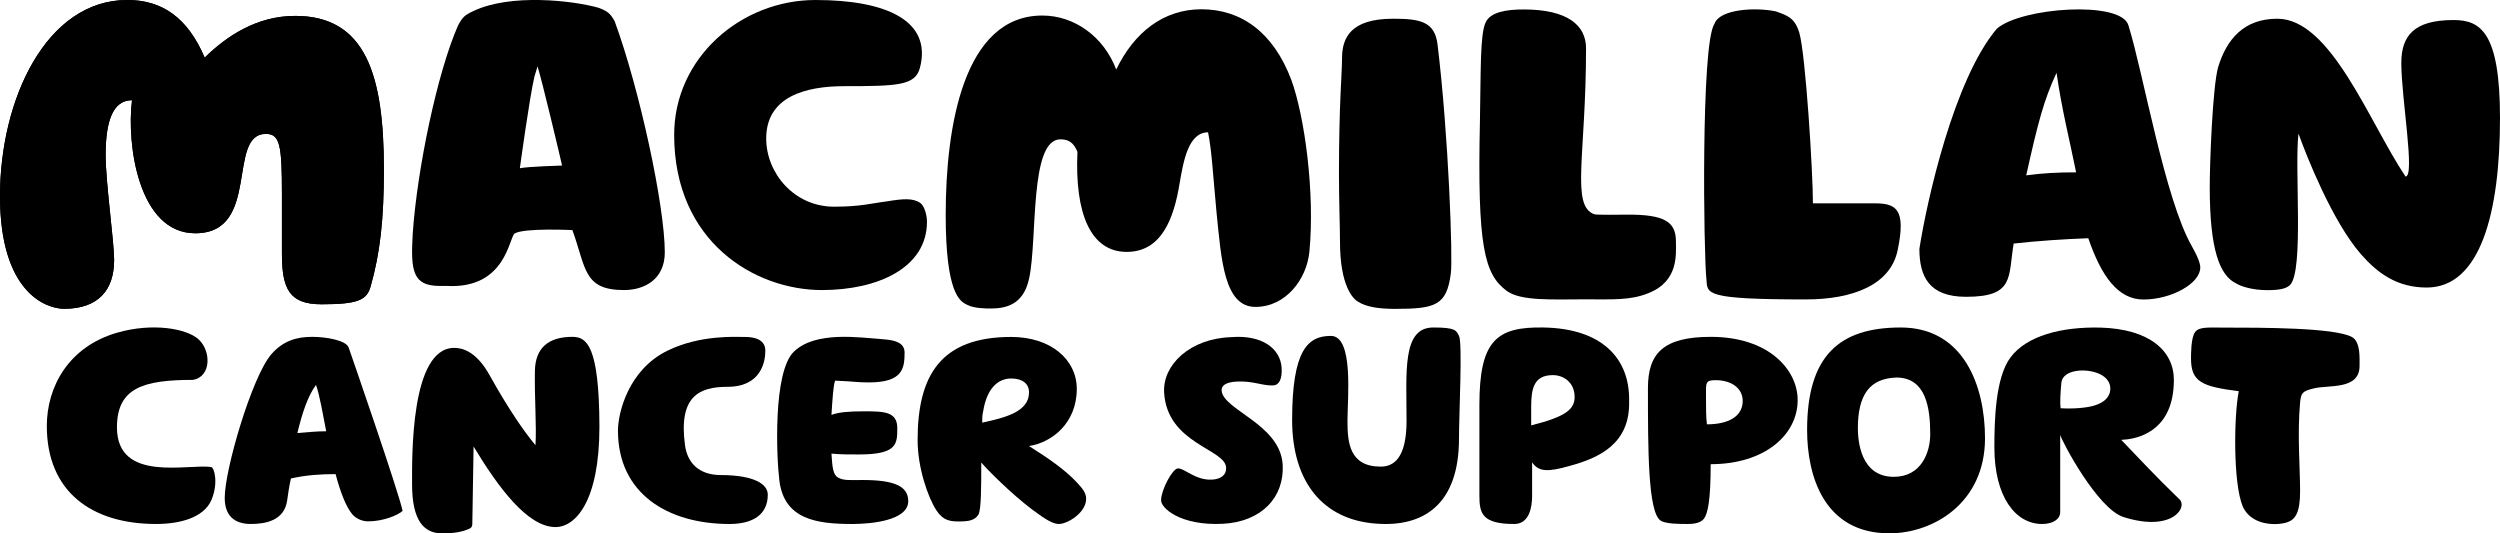 <svg width="375" height="80" viewBox="0 0 375 80" fill="none" xmlns="http://www.w3.org/2000/svg">
<g clip-path="url(#clip0_526_519)">
<path fill-rule="evenodd" clip-rule="evenodd" d="M368.02 3.005C362.107 3.005 360.197 5.349 360.197 9.461C360.197 14.738 362.304 26.486 360.829 26.486C355.337 18.261 349.635 2.809 341.601 2.809C336.531 2.809 333.989 5.938 332.725 10.051C331.882 12.984 331.461 24.535 331.461 28.058C331.461 37.447 332.936 41.363 335.478 42.542C336.11 42.935 337.809 43.524 340.127 43.524C342.444 43.524 343.09 43.131 343.512 42.738C345.618 40.591 344.144 25.124 344.776 20.044C346.04 23.567 349.846 33.153 354.073 38.051C356.615 40.984 359.565 43.131 364.003 43.131C372.037 43.131 375 31.974 375 17.7C375 4.759 372.037 3.005 368.02 3.005Z" fill="black"/>
<path fill-rule="evenodd" clip-rule="evenodd" d="M303.932 26.302C305.687 18.428 306.572 15.004 308.482 10.919C309.283 16.52 310.448 21.011 311.417 25.853C308.707 25.839 306.151 25.993 303.932 26.302ZM294.915 44.52C302.19 44.52 301.207 41.586 302.049 36.534C305.547 36.141 309.465 35.874 313.243 35.734C315.21 41.46 317.724 44.926 321.502 44.926C325.701 44.926 330.041 42.526 330.041 40.127C330.041 39.593 329.76 38.667 328.777 36.926C324.718 29.867 321.502 10.962 319.255 3.776C318.131 0.042 303.159 1.109 299.521 4.309C293.089 11.902 289.03 30.148 287.906 37.334C287.92 41.446 289.325 44.52 294.915 44.52Z" fill="black"/>
<path fill-rule="evenodd" clip-rule="evenodd" d="M226.052 43.664C228.187 45.193 233.019 44.899 237.583 44.899C241.867 44.899 244.55 45.081 247.26 43.972C251.825 42.176 251.389 38.148 251.389 36.211C251.389 33.306 249.746 32.141 243.946 32.197C243.103 32.211 239.493 32.253 239.156 32.141C235.589 30.892 237.906 23.313 237.906 7.243C237.906 3.776 235.111 1.418 228.552 1.418C225.842 1.418 223.552 1.839 222.85 3.355C221.993 5.151 222.134 10.695 221.993 18.035C221.572 37.011 222.639 41.165 226.052 43.664Z" fill="black"/>
<path fill-rule="evenodd" clip-rule="evenodd" d="M269.888 4.885C269.2 2.64 268.076 2.317 266.349 1.699C263.174 1.054 257.922 1.39 257.177 3.566C255.113 6.457 255.548 38.401 255.969 41.966C256.11 44.099 255.773 44.913 270.885 44.913C277.936 44.913 283.54 42.724 284.635 37.587C286.011 31.131 284.256 30.499 281.096 30.499H271.938C271.952 26.05 270.843 8.071 269.888 4.885Z" fill="black"/>
<path fill-rule="evenodd" clip-rule="evenodd" d="M208.962 2.809C202.571 2.809 201.307 5.7 201.307 8.731C201.307 10.935 200.844 15.566 200.844 26.037C200.844 30.219 200.998 34.023 200.998 36.24C200.998 42.921 202.979 44.886 203.751 45.279C204.973 46.065 206.953 46.331 209.243 46.331C215.338 46.331 217.024 45.812 217.627 40.97C217.936 38.879 217.304 20.437 215.633 6.682C215.212 3.216 212.993 2.809 208.962 2.809Z" fill="black"/>
<path fill-rule="evenodd" clip-rule="evenodd" d="M141.855 32.226C141.855 18.934 144.552 2.331 156.35 2.331C161.181 2.331 165.577 5.517 167.431 10.429C170.128 4.843 174.538 1.391 180.212 1.391C186.181 1.391 191.013 4.843 193.709 12.015C195.69 17.461 197.263 28.885 196.406 37.798C195.985 41.924 192.853 46.036 188.316 46.036C183.625 46.036 183.204 38.991 182.487 31.945C181.926 25.966 181.771 22.64 181.209 19.847C178.232 19.847 177.516 24.226 176.954 27.426C176.097 32.745 174.257 37.784 169.004 37.784C163.611 37.784 161.195 32.071 161.617 22.766C161.055 21.433 160.339 20.899 159.061 20.899C154.37 20.899 155.648 35.917 154.37 41.755C153.513 45.868 150.676 46.275 148.541 46.275C147.979 46.275 146.125 46.275 145.128 45.742C143.99 45.25 141.855 44.057 141.855 32.226Z" fill="black"/>
<path fill-rule="evenodd" clip-rule="evenodd" d="M9.621 46.316C14.719 46.316 17.121 43.523 17.121 38.989C17.121 36.323 15.843 27.27 15.843 23.284C15.843 18.358 16.84 15.032 19.803 15.032C18.961 21.684 20.801 34.989 29.284 34.989C39.185 34.989 33.947 20.084 39.888 20.084C42.008 20.084 42.289 21.811 42.289 29.137V38.049C42.289 43.368 43.427 45.642 48.23 45.642C53.75 45.642 55.028 44.983 55.59 42.975C57.023 37.937 57.584 32.87 57.584 25.418C57.584 11.312 54.902 2.386 44.284 2.386C38.483 2.386 33.961 5.446 30.702 8.646C28.16 2.667 24.34 0 19.101 0C6.938 0 0 14.905 0 29.418C0 43.916 6.938 46.316 9.621 46.316Z" fill="black"/>
<path fill-rule="evenodd" clip-rule="evenodd" d="M314.241 60.802C313.019 61.195 310.996 61.349 309.086 61.237C308.974 60.282 309.072 58.991 309.198 57.461C309.353 55.412 312.906 55.16 314.915 56.086C315.996 56.577 316.628 57.447 316.544 58.458C316.46 59.581 315.617 60.367 314.241 60.802ZM326.811 74.795C323.468 71.581 320.378 68.254 318.187 65.981C318.3 65.967 318.637 65.953 319.128 65.897C321.249 65.616 326.08 64.268 326.08 56.984C326.08 52.647 322.457 49.349 315.069 49.139C309.184 48.998 303.988 50.374 301.572 53.616C299.311 56.647 299.156 63.047 299.156 67.103C299.156 74.542 302.33 78.598 306.319 78.598C307.906 78.598 309.03 77.911 309.03 76.802V65.237C309.255 66.135 314.606 76.325 318.538 77.56C325.926 79.903 328.328 75.96 326.811 74.795Z" fill="black"/>
<path fill-rule="evenodd" clip-rule="evenodd" d="M85.855 50.527C82.26 50.527 80.321 52.184 80.237 55.566C80.153 59.482 80.504 63.917 80.321 66.78C78.65 64.787 76.29 61.391 73.481 56.352C71.375 52.52 69.184 52.184 68.13 52.184C61.543 52.184 61.81 68.619 61.81 72.619C61.81 78.092 63.566 80.015 66.375 80.015C68.13 80.015 69.366 79.748 70.153 79.412C70.855 79.145 70.855 78.977 70.855 78.106L71.038 66.977C74.717 73.068 79.114 79.061 83.327 79.061C86.305 79.061 89.914 75.229 89.914 64.015C89.886 51.748 87.962 50.527 85.855 50.527Z" fill="black"/>
<path fill-rule="evenodd" clip-rule="evenodd" d="M31.7 75.032C30.521 77.685 26.953 78.597 23.4 78.597C13.695 78.597 7.023 73.699 7.023 63.903C7.023 58.022 10.282 52.015 17.543 49.91C22.88 48.366 27.992 49.278 29.776 50.892C31.7 52.646 31.7 56.492 28.962 56.983C21.476 56.983 17.543 58.176 17.543 64.113C17.543 72.506 28.358 69.502 31.7 70.064C32.122 70.134 32.81 72.436 31.7 75.032Z" fill="black"/>
<path fill-rule="evenodd" clip-rule="evenodd" d="M115.167 74.205C115.167 77.264 112.822 78.598 109.437 78.598C100.111 78.598 92.695 73.994 92.695 64.605C92.695 61.938 94.24 55.482 100.111 52.605C105.027 50.205 110.251 50.542 111.712 50.542C114.058 50.542 114.802 51.482 114.802 52.605C114.802 54.205 114.198 58.022 109.128 58.022C104.872 58.022 101.754 59.44 102.751 66.794C103.103 69.391 104.802 71.257 108.117 71.257C113.117 71.271 115.167 72.605 115.167 74.205Z" fill="black"/>
<path fill-rule="evenodd" clip-rule="evenodd" d="M284.072 71.523C288.215 71.523 289.535 67.832 289.535 65.123C289.535 61.123 288.875 56.632 284.465 56.632C280.448 56.758 278.679 59.214 278.679 64.267C278.693 66.162 279.086 71.523 284.072 71.523ZM297.752 65.741C297.752 75.481 289.943 80 283.412 80C273.594 80 271.066 71.383 271.066 64.492C271.066 53.362 275.898 49.123 285.111 49.123C294.55 49.123 297.752 57.881 297.752 65.741Z" fill="black"/>
<path fill-rule="evenodd" clip-rule="evenodd" d="M333.329 49.138C339.312 49.138 350.127 49.138 352.768 50.541C354.088 51.243 353.933 53.629 353.933 54.892C353.933 58.541 349.256 57.699 347.065 58.261C345.31 58.681 345.169 58.962 345.015 60.366C344.579 65.138 345.015 70.19 345.015 73.699C345.015 76.927 344.284 77.91 343.119 78.331C342.683 78.471 342.093 78.611 341.223 78.611C338.877 78.611 337.135 77.629 336.405 75.945C334.944 72.436 335.085 62.331 335.815 58.681C330.268 57.98 328.652 57.278 328.652 53.769C328.652 53.068 328.652 50.681 329.242 49.839C329.818 48.997 331.279 49.138 333.329 49.138Z" fill="black"/>
<path fill-rule="evenodd" clip-rule="evenodd" d="M256.04 63.65C255.899 62.612 255.899 61.18 255.899 59.496C255.899 57.419 255.759 57.026 257.346 57.026C259.663 57.026 261.405 58.191 261.405 60.141C261.405 62.485 259.228 63.65 256.04 63.65ZM256.616 50.527C249.509 50.527 247.191 52.998 247.191 58.191C247.191 67.412 247.191 76.773 249.073 78.078C249.79 78.597 251.967 78.597 253.132 78.597C254.439 78.597 255.155 78.331 255.59 77.812C256.166 77.026 256.602 75.089 256.602 69.629C264.719 69.629 269.649 65.208 269.649 60.015C269.663 55.594 265.464 50.527 256.616 50.527Z" fill="black"/>
<path fill-rule="evenodd" clip-rule="evenodd" d="M214.986 49.123C210.281 49.123 210.983 55.846 210.983 63.13C210.983 68.73 209.045 69.993 207.107 69.993C202.402 69.993 202.121 66.358 202.121 63.13C202.121 59.776 203.09 50.386 199.635 50.386C196.18 50.386 193.82 52.492 193.82 62.99C193.82 72.379 198.525 77.979 206.405 78.541C213.455 79.102 218.848 75.734 218.848 65.797C218.848 62.162 219.396 51.369 218.848 50.386C218.441 49.544 218.301 49.123 214.986 49.123Z" fill="black"/>
<path fill-rule="evenodd" clip-rule="evenodd" d="M129.382 72.001C127.598 72.001 126.503 72.127 125.674 71.608C124.986 71.215 124.845 70.162 124.719 68.043C125.955 68.169 127.458 68.169 128.834 68.169C134.592 68.169 134.592 66.584 134.592 64.212C134.592 61.699 132.542 61.699 129.522 61.699C127.331 61.699 125.814 61.826 124.719 62.233C124.859 59.987 125 57.755 125.267 57.096C128.286 57.222 128.427 57.362 130.337 57.362C135.407 57.362 135.688 55.257 135.688 52.885C135.688 51.44 134.311 51.033 132.668 50.906C128.96 50.64 122.373 49.587 119.087 52.745C115.927 55.776 116.474 68.562 116.896 72.001C117.584 77.938 122.514 78.598 127.865 78.598C130.744 78.598 136.236 78.064 136.236 75.173C136.236 72.927 134.171 72.001 129.382 72.001Z" fill="black"/>
<path fill-rule="evenodd" clip-rule="evenodd" d="M44.606 64.955C45.308 62.064 46.137 59.44 47.401 57.741C47.963 59.313 48.384 61.938 48.932 64.689C47.541 64.689 46.137 64.829 44.606 64.955ZM46.839 50.527C44.606 50.527 42.513 51.047 40.687 53.152C37.766 56.562 33.707 70.471 33.707 74.668C33.707 77.292 35.097 78.597 37.626 78.597C39.859 78.597 42.654 78.078 43.075 75.061C43.215 74.148 43.356 72.955 43.637 71.776C45.87 71.257 48.103 71.117 50.336 71.117C51.038 73.741 51.867 75.973 52.85 77.152C53.553 77.938 54.522 78.204 55.224 78.204C57.457 78.204 59.69 77.292 60.392 76.633C59.831 73.882 52.569 52.885 52.288 52.099C51.867 51.047 48.932 50.527 46.839 50.527Z" fill="black"/>
<path fill-rule="evenodd" clip-rule="evenodd" d="M147.332 63.397C147.332 62.752 147.332 62.232 147.472 61.713C148.034 58.204 149.719 56.773 151.686 56.773C153.371 56.773 154.354 57.559 154.354 58.85C154.354 61.699 150.983 62.611 147.332 63.397ZM154.354 66.906C157.725 66.387 161.517 63.523 161.517 58.331C161.517 53.909 157.584 50.541 151.686 50.541C141.152 50.541 137.641 56.253 137.641 66.008C137.641 70.162 139.186 74.583 140.45 76.534C141.433 78.092 142.556 78.218 143.82 78.218C145.225 78.218 146.208 78.092 146.77 77.18C147.191 76.394 147.191 72.885 147.191 69.376C148.174 70.541 151.686 74.05 154.775 76.394C157.023 78.078 158.006 78.597 158.848 78.597C160.113 78.597 162.922 76.913 162.922 74.822C162.922 73.909 162.36 73.264 161.517 72.352C159.832 70.541 157.444 68.857 154.354 66.906Z" fill="black"/>
<path fill-rule="evenodd" clip-rule="evenodd" d="M229.677 63.805V61.026C229.677 58.247 230.098 56.268 232.935 56.268C234.494 56.268 236.194 57.321 236.194 59.566C236.18 61.293 235.056 62.472 229.677 63.805ZM231.517 49.124C224.452 48.998 221.91 51.103 221.91 60.76V74.374C221.91 77.012 222.332 78.598 227.135 78.598C229.396 78.598 229.817 76.086 229.817 74.374V69.349C230.801 70.809 232.219 70.809 235.464 69.882C239.846 68.689 244.508 66.584 244.368 60.24C244.523 53.756 240.281 49.265 231.517 49.124Z" fill="black"/>
<path fill-rule="evenodd" clip-rule="evenodd" d="M123.288 43.509C131.659 43.509 139.046 40.182 139.046 33.263C139.046 32.197 138.625 30.863 138.077 30.47C136.968 29.67 135.423 29.811 133.063 30.203C130.83 30.47 129.159 31.003 125.114 31.003C119.117 31.003 114.931 25.965 114.931 20.772C114.931 14.512 120.788 12.926 126.645 12.926C134.735 12.926 137.291 12.814 137.993 10.161C139.819 3.158 133.049 0 122.319 0C111.167 0 101.125 8.646 101.125 20.225C101.125 36.323 113.26 43.509 123.288 43.509Z" fill="black"/>
<path fill-rule="evenodd" clip-rule="evenodd" d="M9.621 46.316C14.719 46.316 17.121 43.523 17.121 38.989C17.121 36.323 15.843 27.284 15.843 23.284C15.843 18.358 16.84 15.032 19.803 15.032C18.961 21.684 20.787 34.989 29.284 34.989C39.185 34.989 33.947 20.084 39.888 20.084C42.008 20.084 42.289 21.811 42.289 29.137V38.049C42.289 43.368 43.427 45.642 48.23 45.642C53.75 45.642 55.014 44.983 55.59 42.975C57.023 37.937 57.584 32.87 57.584 25.418C57.584 11.312 54.902 2.386 44.284 2.386C38.483 2.386 33.961 5.446 30.702 8.646C28.16 2.667 24.34 0 19.101 0C6.938 0 0 14.905 0 29.418C0 43.916 6.938 46.316 9.621 46.316Z" fill="black"/>
<path fill-rule="evenodd" clip-rule="evenodd" d="M184.718 50.569C178.454 50.766 174.367 54.766 174.62 58.892C175.069 66.555 183.763 67.327 183.917 70.12C183.988 71.215 183.187 71.86 181.797 71.945C179.297 72.071 177.653 70.204 176.684 70.26C175.856 70.302 174.226 73.432 174.17 74.906C173.96 76.141 177.049 78.906 183.44 78.569C189.269 78.26 192.681 74.555 192.401 69.685C192.035 63.608 183.412 61.489 183.243 58.569C183.201 57.839 183.861 57.32 185.533 57.236C188.033 57.109 189.339 57.895 191.01 57.811C191.839 57.769 192.344 56.885 192.246 55.187C192.064 52.267 189.297 50.204 184.718 50.569Z" fill="black"/>
<path fill-rule="evenodd" clip-rule="evenodd" d="M80.633 9.952C81.406 12.478 83.948 23.229 84.313 24.829C84.313 24.829 79.116 24.983 77.979 25.236C77.979 25.236 79.425 14.611 80.17 11.467L80.633 9.952ZM67.024 42.892C75.942 43.369 76.349 35.524 77.206 35.018C78.639 34.162 85.858 34.513 85.858 34.513C87.922 40.169 87.473 43.51 93.597 43.51C96.658 43.51 99.72 41.91 99.72 37.853C99.72 30.892 95.928 13.348 92.206 3.201C91.546 1.98 91.097 1.671 89.79 1.166C85.9 0.071 76.574 -0.996 71.012 1.657C69.678 2.275 69.369 2.583 68.709 3.818C65.633 10.766 62.585 25.236 61.911 35.018C61.574 40.675 61.911 42.892 65.97 42.892H67.024Z" fill="black"/>
</g>
<defs>
<clipPath id="clip0_526_519">
<rect width="375" height="80" fill="white"/>
</clipPath>
</defs>
</svg>
